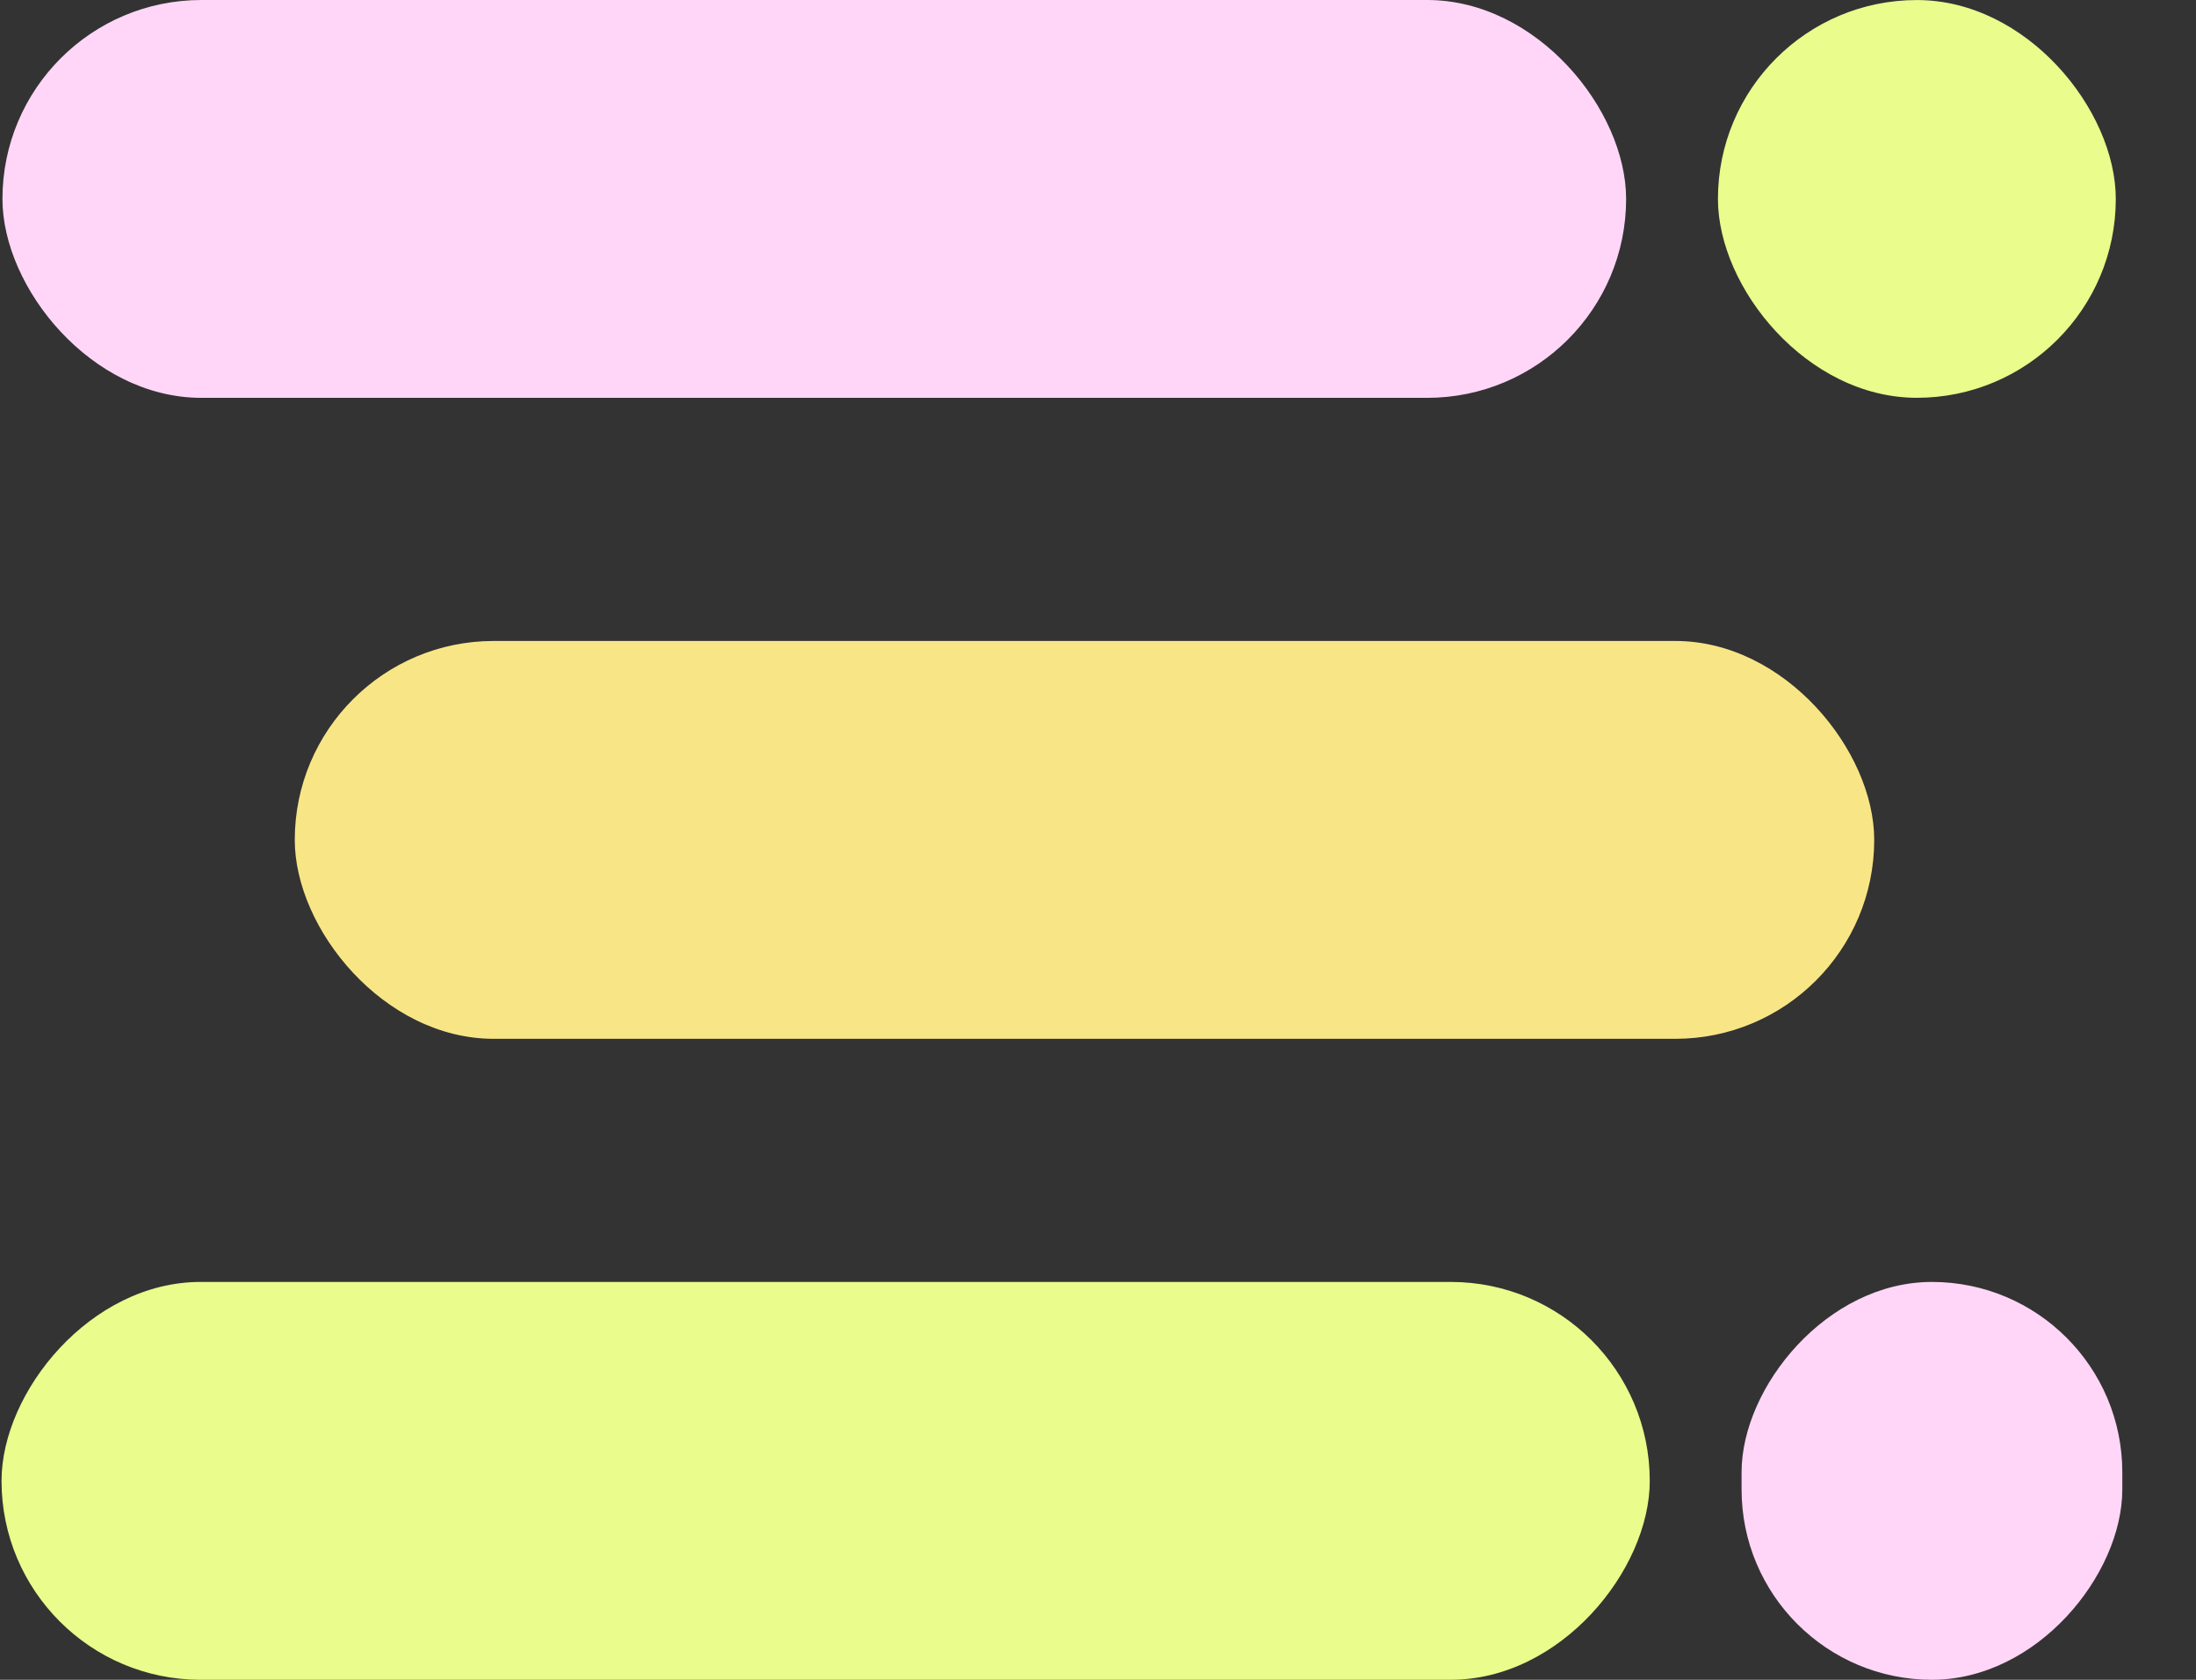 <?xml version="1.0" encoding="UTF-8"?> <svg xmlns="http://www.w3.org/2000/svg" width="894" height="684" viewBox="0 0 894 684" fill="none"><rect x="0" y="0" width="894" height="684" fill="#333333" stroke="none"/><rect x="1" width="661" height="162" rx="81" fill="#FFD6F7"></rect><rect x="699.378" y="0.015" width="161.969" height="161.969" rx="80.985" fill="#E9FC8C"></rect><rect width="155" height="162" rx="77.5" transform="matrix(-1 0 0 1 864 522)" fill="#FFD6F7"></rect><rect width="671" height="162" rx="81" transform="matrix(-1 0 0 1 671.622 522)" fill="#E9FC8C"></rect><rect x="120" y="261" width="643" height="162" rx="81" fill="#F8E686"></rect></svg> 